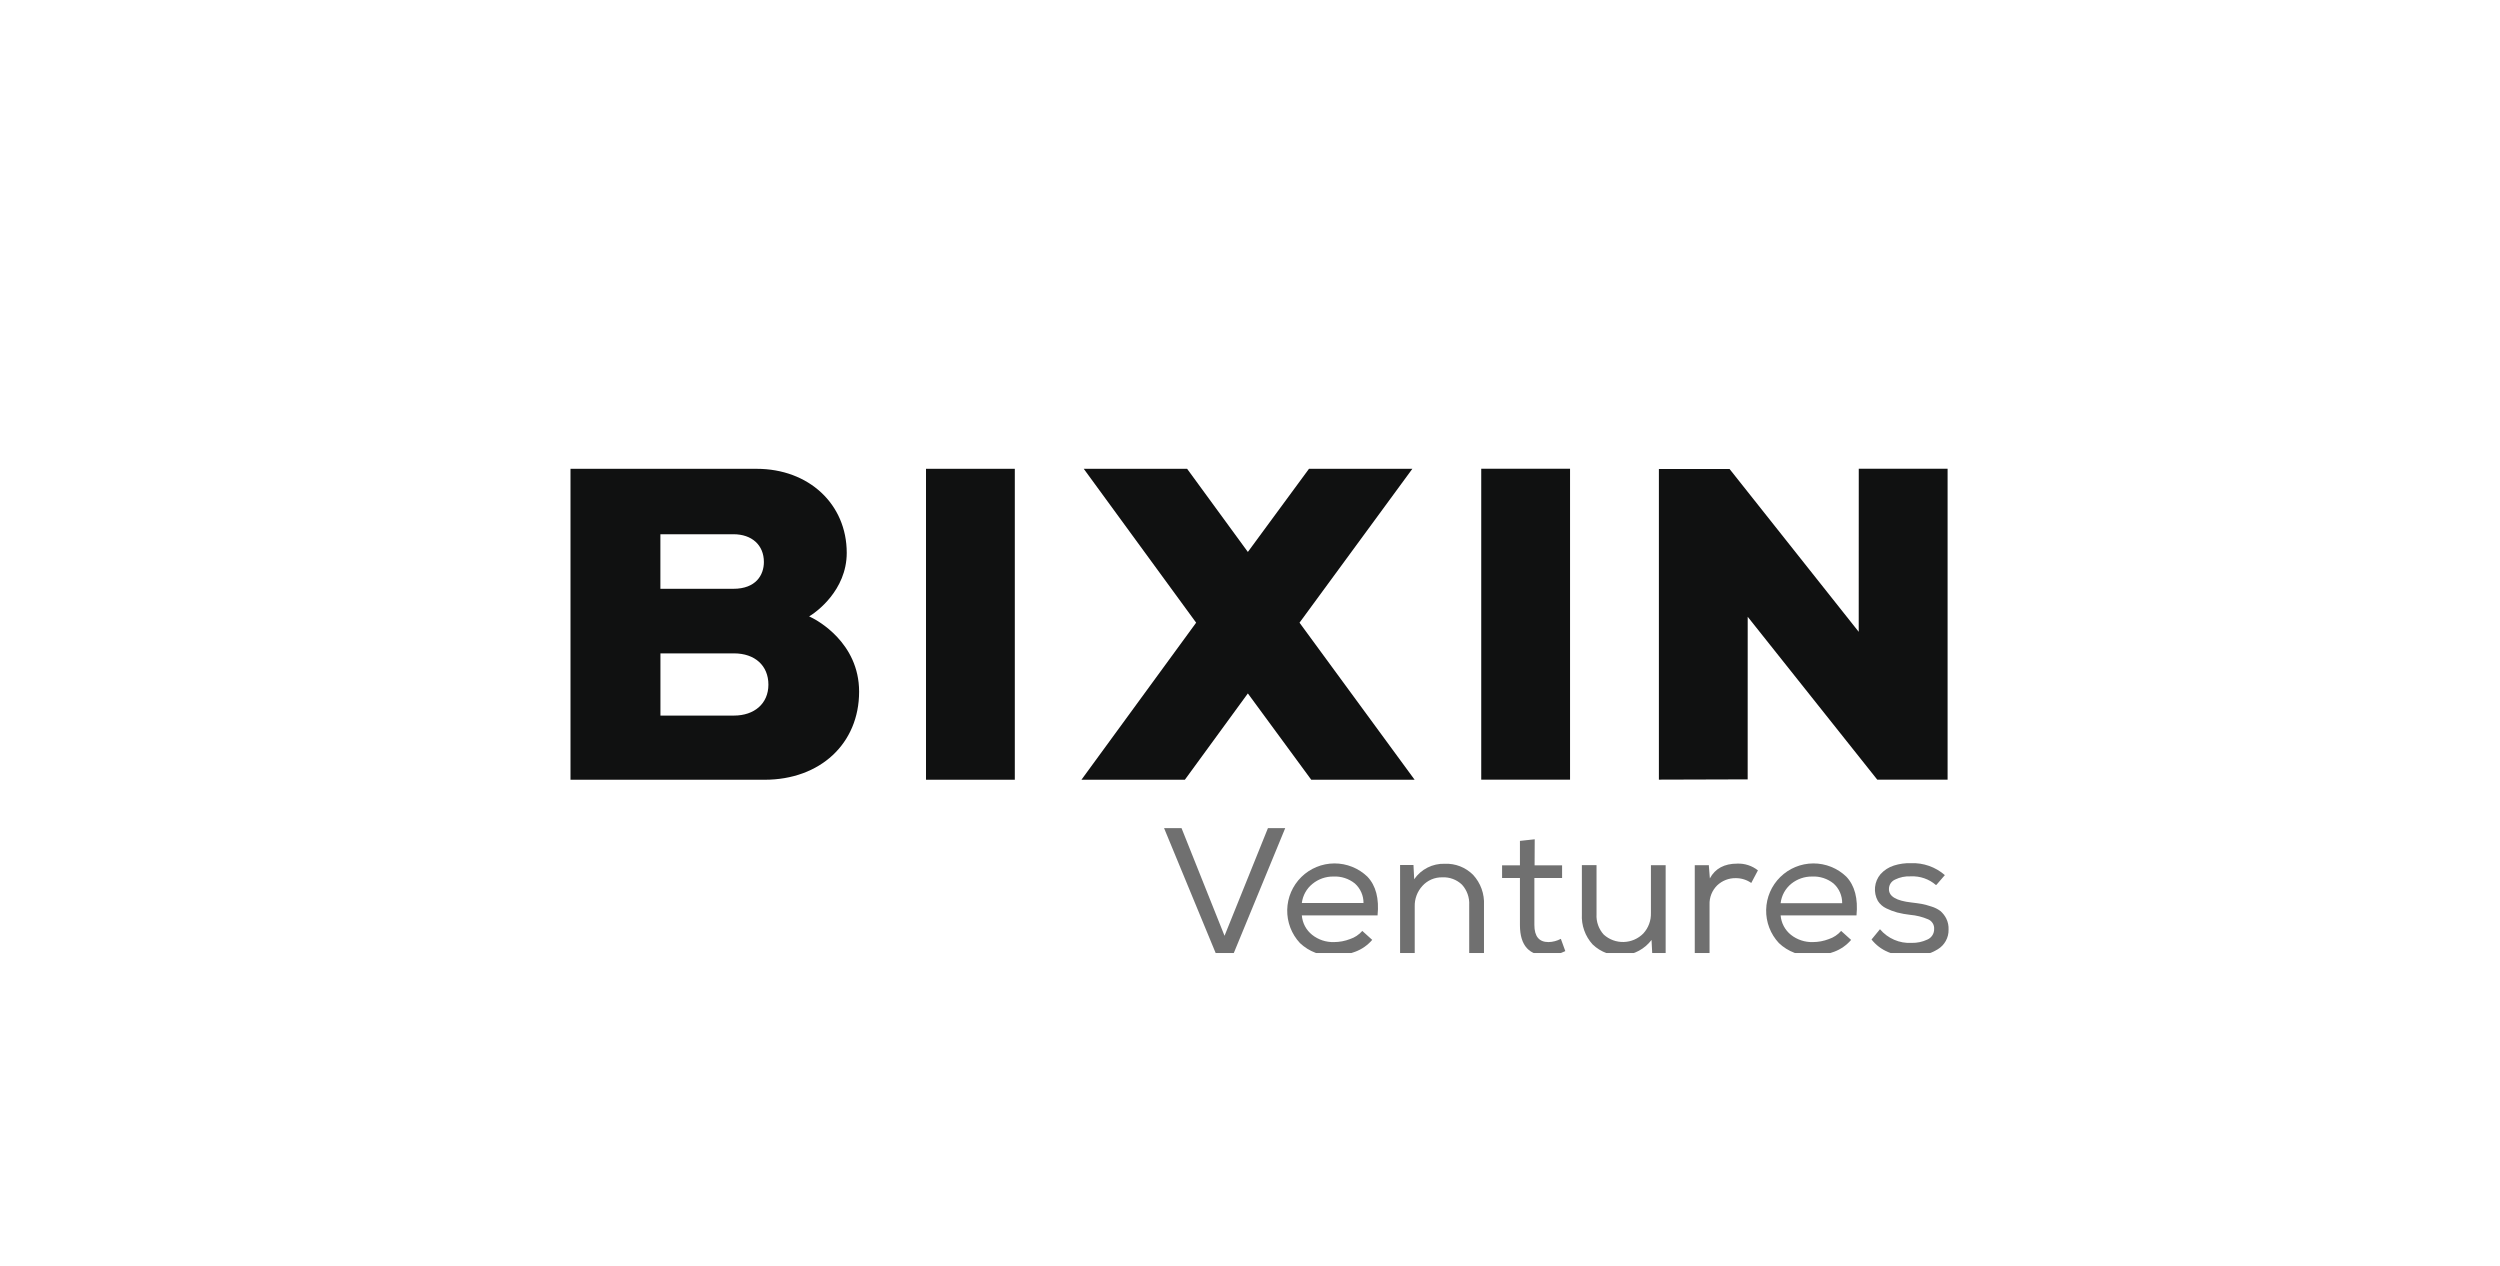 <svg width="160" height="81" viewBox="0 0 160 81" fill="none" xmlns="http://www.w3.org/2000/svg">
<g clip-path="url(#clip0_9438_65106)">
<g opacity="0.6">
<path d="M75.618 53L78.37 59.891L81.148 53H82.254L78.924 61.088H77.841L74.5 53H75.618Z" fill="#101111"/>
<path d="M87.819 60.156C87.527 60.495 87.154 60.755 86.735 60.911C86.298 61.081 85.833 61.168 85.364 61.168C84.966 61.185 84.57 61.122 84.198 60.982C83.826 60.843 83.486 60.63 83.197 60.356C82.658 59.779 82.366 59.015 82.382 58.225C82.399 57.436 82.723 56.684 83.285 56.13C83.848 55.576 84.605 55.263 85.394 55.259C86.184 55.255 86.944 55.559 87.513 56.106C88.056 56.678 88.273 57.505 88.164 58.587H83.317C83.336 58.828 83.404 59.062 83.517 59.276C83.63 59.489 83.786 59.677 83.975 59.828C84.373 60.144 84.87 60.309 85.378 60.293C85.727 60.292 86.073 60.227 86.398 60.102C86.703 60.002 86.976 59.821 87.187 59.579L87.821 60.151L87.819 60.156ZM87.264 57.804C87.268 57.567 87.22 57.331 87.125 57.114C87.03 56.897 86.889 56.702 86.713 56.544C86.325 56.232 85.837 56.074 85.341 56.098C84.855 56.091 84.383 56.255 84.006 56.561C83.624 56.865 83.376 57.308 83.317 57.793H87.255L87.264 57.804Z" fill="#101111"/>
<path d="M89.605 55.361H90.462L90.508 56.272C90.725 55.956 91.017 55.7 91.359 55.527C91.7 55.354 92.08 55.269 92.463 55.281C92.798 55.267 93.132 55.322 93.445 55.444C93.757 55.566 94.04 55.752 94.278 55.989C94.517 56.248 94.702 56.553 94.822 56.885C94.941 57.217 94.993 57.569 94.975 57.921V61.065H94.029V57.921C94.042 57.685 94.008 57.448 93.929 57.225C93.85 57.002 93.728 56.796 93.569 56.621C93.401 56.459 93.202 56.334 92.984 56.253C92.765 56.172 92.532 56.136 92.3 56.149C92.062 56.145 91.826 56.191 91.607 56.286C91.389 56.381 91.193 56.521 91.034 56.698C90.705 57.056 90.529 57.527 90.542 58.013V61.065H89.605V55.349V55.361Z" fill="#101111"/>
<path d="M98.214 55.383H99.974V56.192H98.2V59.199C98.2 59.928 98.5 60.293 99.1 60.293C99.377 60.288 99.65 60.216 99.894 60.085L100.18 60.871C99.835 61.041 99.459 61.138 99.074 61.157C97.877 61.179 97.278 60.531 97.276 59.21V56.192H96.133V55.383H97.276V53.817L98.222 53.714L98.214 55.383Z" fill="#101111"/>
<path d="M105.744 61.065L105.699 60.156C105.482 60.441 105.208 60.675 104.894 60.846C104.579 61.017 104.233 61.119 103.877 61.146C103.52 61.173 103.162 61.124 102.826 61.003C102.49 60.881 102.183 60.69 101.926 60.442C101.69 60.182 101.507 59.878 101.39 59.546C101.272 59.215 101.221 58.864 101.24 58.513V55.369H102.178V58.513C102.164 58.75 102.198 58.987 102.278 59.211C102.357 59.435 102.481 59.641 102.641 59.816C102.991 60.132 103.449 60.301 103.92 60.287C104.391 60.274 104.838 60.08 105.17 59.745C105.498 59.388 105.673 58.917 105.659 58.433V55.372H106.602V61.065H105.744Z" fill="#101111"/>
<path d="M109.363 55.361L109.431 56.218C109.769 55.586 110.355 55.272 111.183 55.272C111.662 55.253 112.131 55.406 112.507 55.703L112.081 56.51C111.791 56.307 111.445 56.199 111.092 56.201C110.646 56.192 110.216 56.361 109.894 56.669C109.733 56.829 109.607 57.021 109.524 57.232C109.441 57.443 109.402 57.669 109.411 57.896V61.065H108.465V55.372H109.343L109.363 55.361Z" fill="#101111"/>
<path d="M118.47 60.156C118.179 60.495 117.806 60.755 117.387 60.911C116.95 61.081 116.484 61.168 116.015 61.168C115.618 61.185 115.222 61.122 114.849 60.983C114.477 60.843 114.137 60.63 113.849 60.356C113.31 59.779 113.017 59.015 113.034 58.225C113.05 57.436 113.374 56.684 113.937 56.13C114.5 55.576 115.256 55.263 116.046 55.259C116.836 55.255 117.596 55.559 118.164 56.106C118.704 56.678 118.921 57.505 118.816 58.587H113.96C113.98 58.828 114.048 59.062 114.161 59.275C114.274 59.488 114.43 59.676 114.618 59.828C115.017 60.143 115.515 60.308 116.024 60.293C116.373 60.292 116.718 60.227 117.044 60.102C117.349 60.001 117.621 59.82 117.833 59.579L118.467 60.151L118.47 60.156ZM117.899 57.804C117.902 57.567 117.855 57.331 117.759 57.114C117.664 56.897 117.524 56.702 117.347 56.544C116.96 56.232 116.472 56.074 115.975 56.098C115.49 56.092 115.018 56.256 114.64 56.561C114.26 56.87 114.016 57.317 113.96 57.804H117.899Z" fill="#101111"/>
<path d="M123.899 56.641C123.456 56.257 122.882 56.059 122.296 56.087C121.945 56.067 121.594 56.139 121.279 56.295C121.16 56.349 121.059 56.437 120.99 56.548C120.922 56.659 120.888 56.788 120.893 56.918C120.893 57.37 121.369 57.65 122.322 57.758C122.59 57.79 122.813 57.819 122.985 57.85C123.198 57.892 123.408 57.949 123.614 58.019C123.819 58.08 124.013 58.177 124.185 58.304C124.34 58.439 124.467 58.602 124.56 58.785C124.669 59.004 124.72 59.248 124.708 59.493C124.715 59.746 124.654 59.995 124.532 60.217C124.411 60.438 124.233 60.623 124.017 60.754C123.508 61.066 122.918 61.222 122.322 61.2C121.192 61.2 120.344 60.842 119.778 60.128L120.318 59.47C120.566 59.764 120.878 59.995 121.23 60.147C121.582 60.299 121.965 60.367 122.348 60.345C122.691 60.352 123.031 60.281 123.342 60.136C123.476 60.081 123.589 59.987 123.668 59.866C123.747 59.745 123.788 59.603 123.785 59.459C123.794 59.328 123.762 59.197 123.692 59.085C123.623 58.974 123.521 58.886 123.399 58.836C123.036 58.68 122.65 58.584 122.256 58.55C121.977 58.52 121.7 58.47 121.427 58.401C121.185 58.335 120.95 58.246 120.724 58.136C120.503 58.032 120.316 57.867 120.184 57.661C120.035 57.392 119.972 57.084 120.002 56.778C120.032 56.472 120.154 56.182 120.353 55.947C120.584 55.689 120.88 55.499 121.21 55.395C121.562 55.283 121.93 55.232 122.299 55.243C123.094 55.211 123.871 55.484 124.471 56.007L123.931 56.63L123.899 56.641Z" fill="#101111"/>
</g>
<path d="M90.391 30.004H83.775L79.863 35.325L75.976 30.004H69.36L76.553 39.852L69.214 49.901H75.833L79.863 44.379L83.918 49.901H90.534L83.169 39.852L90.391 30.004Z" fill="#101111"/>
<path d="M64.948 30.004H59.264V49.901H64.948V30.004Z" fill="#101111"/>
<path d="M100.483 30H94.799V49.897H100.483V30Z" fill="#101111"/>
<path d="M118.958 40.437L110.693 30.017H106.169V49.897L111.851 49.88L111.853 39.474L120.144 49.897H124.646V30H118.961L118.958 40.437Z" fill="#101111"/>
<path d="M51.785 39.45L51.953 39.341C52.182 39.189 54.191 37.806 54.191 35.383C54.191 32.267 51.767 30.004 48.424 30.004H36.512V49.904H48.932C52.496 49.904 54.983 47.586 54.983 44.265C54.983 41.121 52.273 39.692 51.965 39.538L51.785 39.45ZM42.265 34.191H46.938C48.124 34.191 48.889 34.888 48.889 35.968C48.889 36.8 48.378 37.683 46.938 37.683H42.265V34.191ZM46.975 45.797H42.268V41.816H46.975C48.312 41.816 49.178 42.599 49.178 43.816C49.178 45.034 48.272 45.797 46.975 45.797Z" fill="#101111"/>
</g>
<defs>
<clipPath id="clip0_9438_65106">
<rect width="89" height="31" fill="white" transform="translate(36 30)"/>
</clipPath>
</defs>
</svg>
